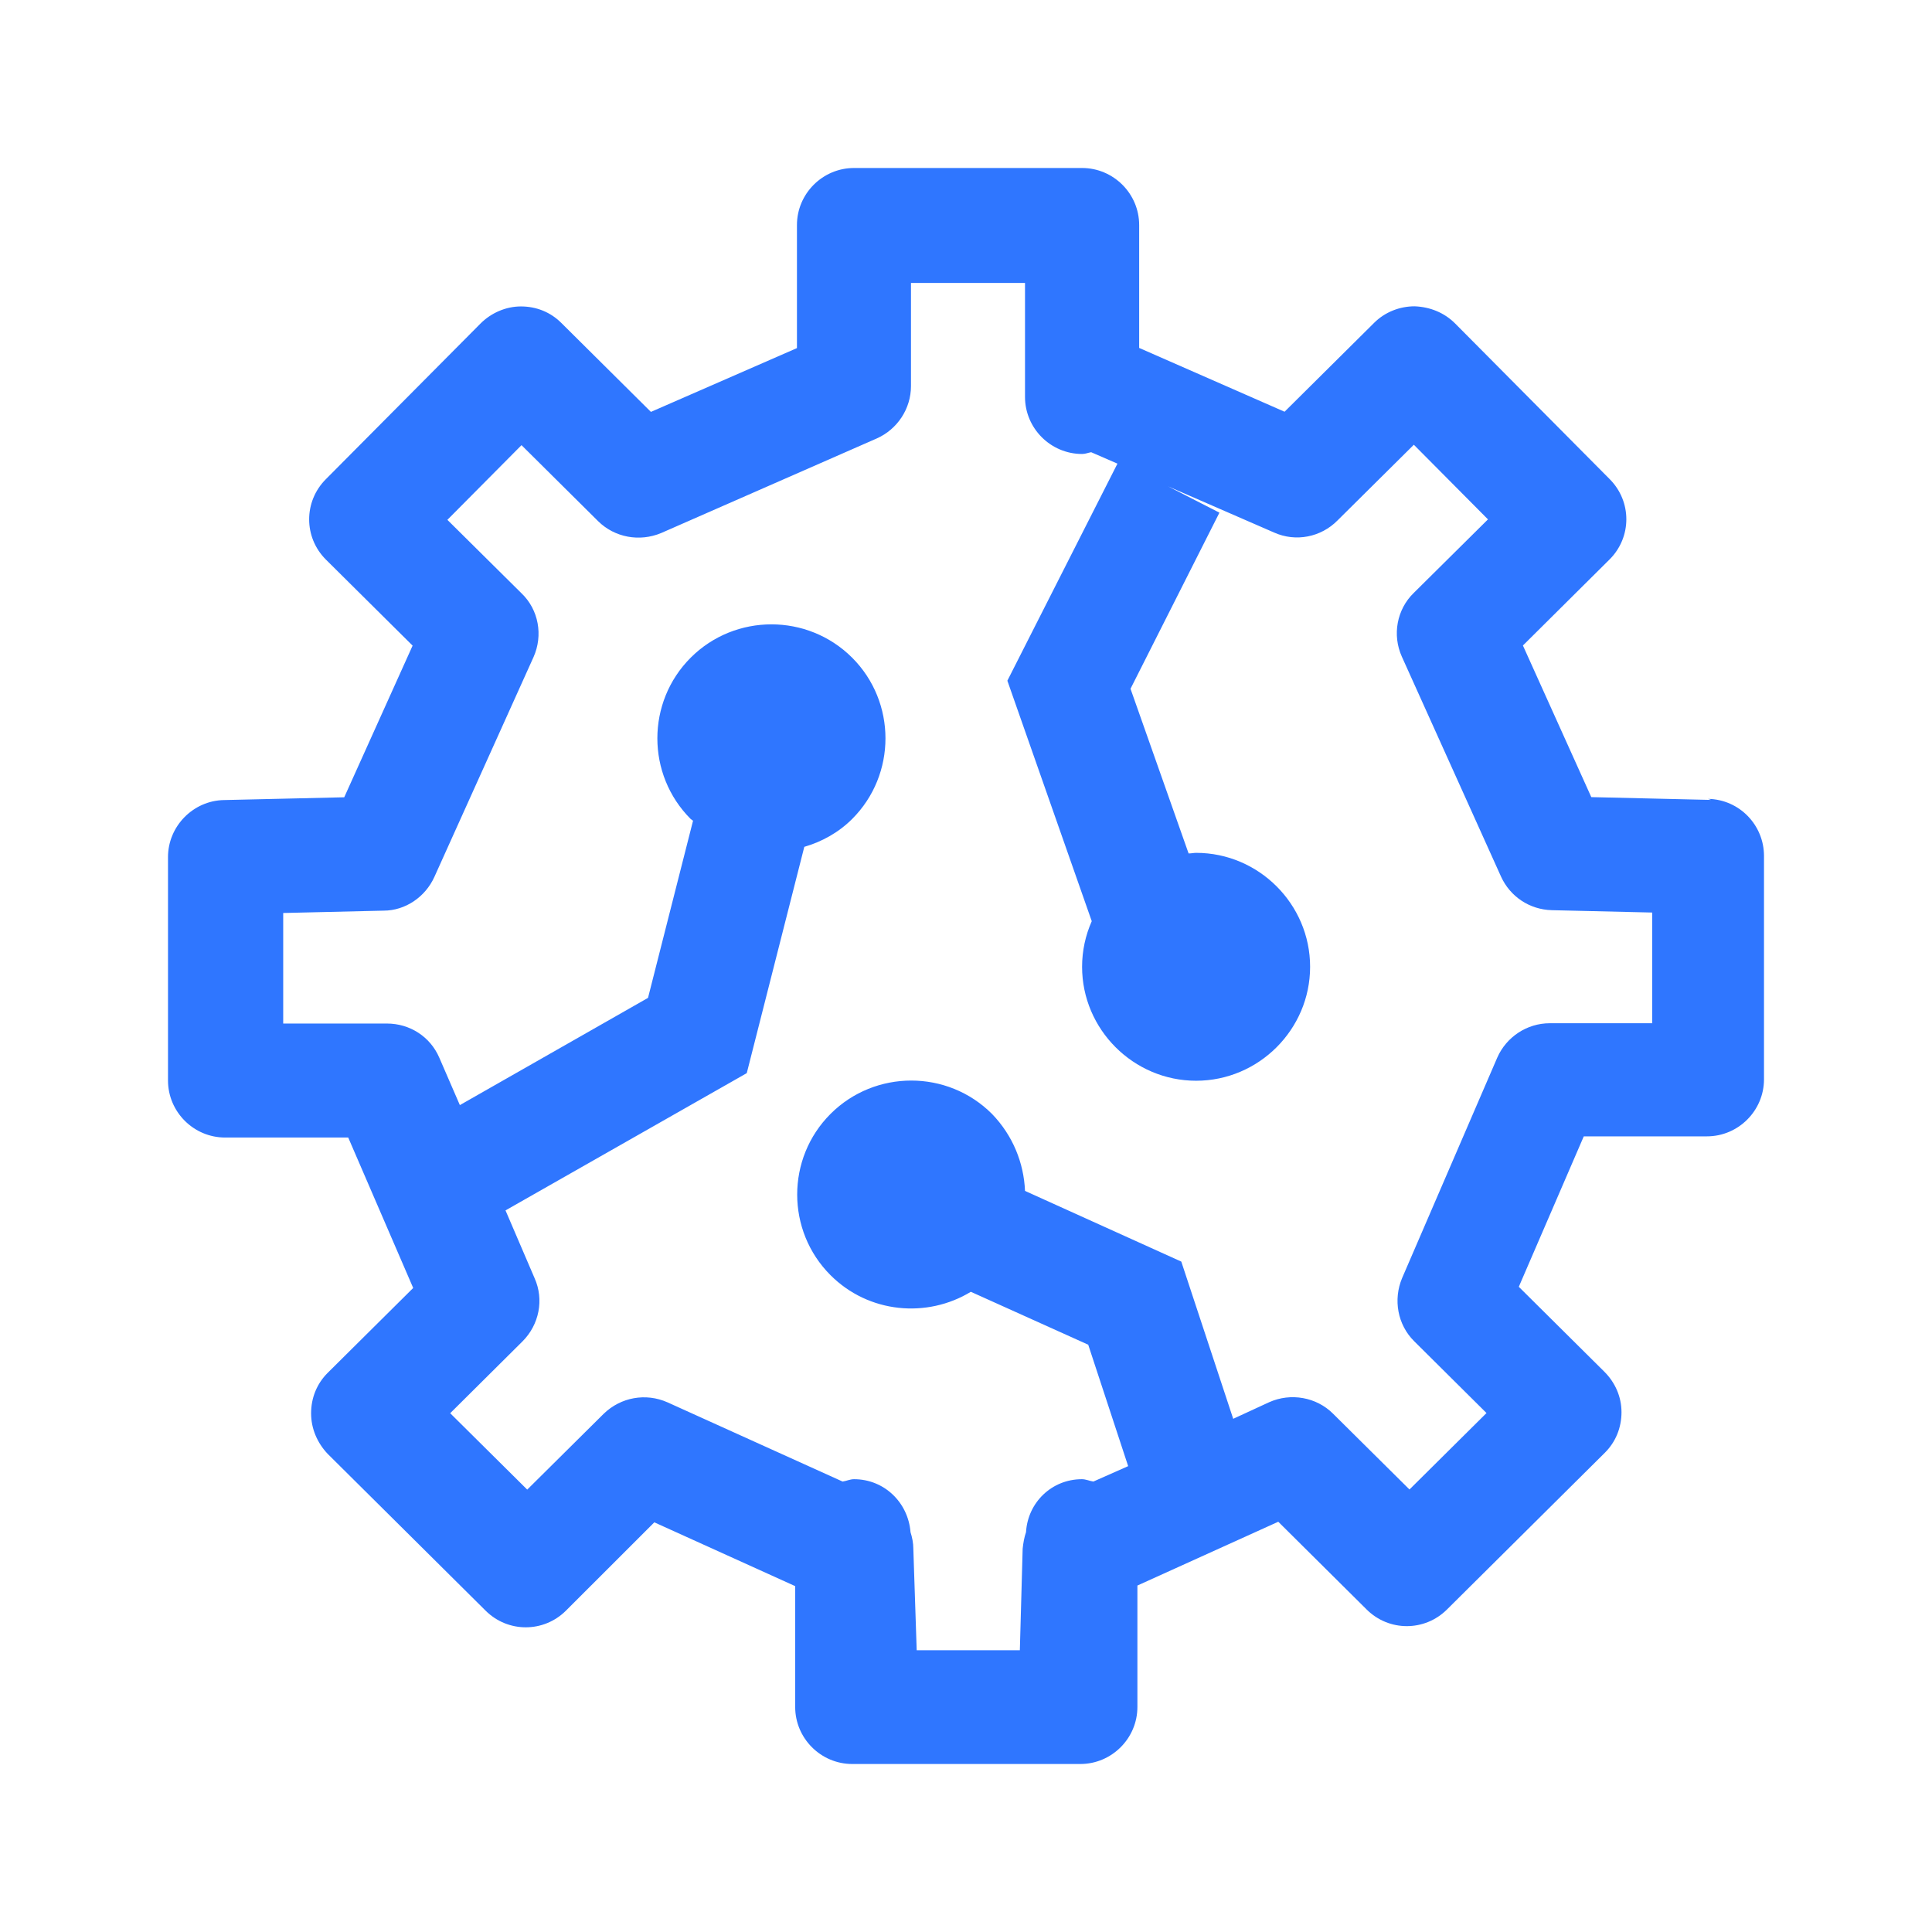 <svg width="46" height="46" viewBox="0 0 46 46" fill="none" xmlns="http://www.w3.org/2000/svg">
<path d="M40.753 19.046L37.888 18.979L36.26 15.369L38.324 13.319C38.855 12.789 38.855 11.937 38.324 11.406L34.645 7.701C34.387 7.443 34.048 7.307 33.681 7.293C33.328 7.293 32.975 7.429 32.717 7.687L30.585 9.803L27.123 8.284V5.358C27.123 4.611 26.511 4 25.764 4H20.334C19.586 4 18.975 4.611 18.975 5.358V8.288L15.498 9.807L13.367 7.691C13.109 7.432 12.77 7.296 12.403 7.296C12.05 7.296 11.697 7.446 11.439 7.705L7.759 11.409C7.228 11.94 7.228 12.792 7.759 13.323L9.824 15.372L8.196 18.983L5.331 19.049C4.597 19.063 4 19.674 4 20.407V25.725C4 26.473 4.611 27.084 5.359 27.084H8.291L9.838 30.666L7.801 32.688C7.543 32.946 7.407 33.285 7.407 33.651C7.407 34.018 7.557 34.357 7.801 34.615L11.561 38.348C12.092 38.878 12.944 38.878 13.476 38.348L15.579 36.246L18.933 37.765V40.642C18.933 41.389 19.544 42 20.292 42H25.722C26.47 42 27.081 41.389 27.081 40.642V37.751L30.435 36.232L32.538 38.32C33.069 38.85 33.922 38.85 34.453 38.32L38.213 34.587C38.471 34.329 38.607 33.99 38.607 33.623C38.607 33.257 38.457 32.918 38.199 32.66L36.162 30.638L37.709 27.056H40.641C41.389 27.056 42 26.445 42 25.697V20.38C42 19.646 41.416 19.035 40.669 19.021L40.749 19.049L40.753 19.046ZM39.369 24.363H36.899C36.357 24.363 35.868 24.688 35.651 25.177L33.384 30.429C33.167 30.945 33.276 31.542 33.67 31.933L35.393 33.644L33.559 35.464L31.738 33.658C31.343 33.264 30.732 33.156 30.218 33.386L29.362 33.781L28.126 30.038L24.405 28.355C24.377 27.691 24.118 27.038 23.618 26.521C22.56 25.463 20.834 25.463 19.775 26.521C18.716 27.579 18.716 29.304 19.775 30.362C20.683 31.27 22.071 31.392 23.115 30.757L25.91 32.017L26.861 34.908L26.033 35.275C25.938 35.261 25.855 35.219 25.76 35.219C25.041 35.219 24.471 35.774 24.429 36.48C24.387 36.602 24.363 36.738 24.349 36.874L24.282 39.291H21.826L21.746 36.874C21.746 36.738 21.718 36.602 21.679 36.48C21.623 35.774 21.054 35.219 20.334 35.219C20.24 35.219 20.156 35.261 20.062 35.275L15.893 33.389C15.376 33.159 14.779 33.267 14.373 33.662L12.553 35.467L10.719 33.648L12.441 31.937C12.836 31.542 12.958 30.945 12.728 30.432L12.036 28.819L17.78 25.551L19.15 20.163C19.569 20.041 19.964 19.824 20.289 19.5C21.347 18.442 21.347 16.717 20.289 15.659C19.23 14.601 17.504 14.601 16.445 15.659C15.387 16.717 15.387 18.442 16.445 19.5C16.459 19.514 16.487 19.527 16.501 19.541L15.429 23.759L10.949 26.312L10.46 25.184C10.244 24.681 9.755 24.37 9.213 24.37H6.743V21.738L9.133 21.682C9.65 21.682 10.125 21.357 10.341 20.882L12.703 15.645C12.934 15.128 12.826 14.517 12.417 14.126L10.652 12.377L12.417 10.599L14.237 12.405C14.632 12.799 15.229 12.907 15.743 12.691L20.876 10.439C21.365 10.222 21.69 9.733 21.69 9.192V6.737H24.405V9.451C24.405 10.198 25.016 10.809 25.764 10.809C25.844 10.809 25.9 10.781 25.98 10.767L26.606 11.039L23.985 16.207L25.994 21.933C25.844 22.272 25.764 22.639 25.764 23.019C25.764 24.51 26.987 25.732 28.479 25.732C29.97 25.732 31.193 24.51 31.193 23.019C31.193 21.528 29.97 20.306 28.479 20.306C28.423 20.306 28.37 20.32 28.3 20.32L26.917 16.399L29.034 12.206L27.811 11.58L30.337 12.68C30.854 12.911 31.452 12.789 31.843 12.394L33.663 10.589L35.428 12.366L33.663 14.115C33.255 14.51 33.146 15.121 33.377 15.634L35.739 20.872C35.956 21.347 36.417 21.657 36.948 21.671L39.338 21.727V24.36L39.366 24.374L39.369 24.363Z" fill="#2F76FF"/>
</svg>
